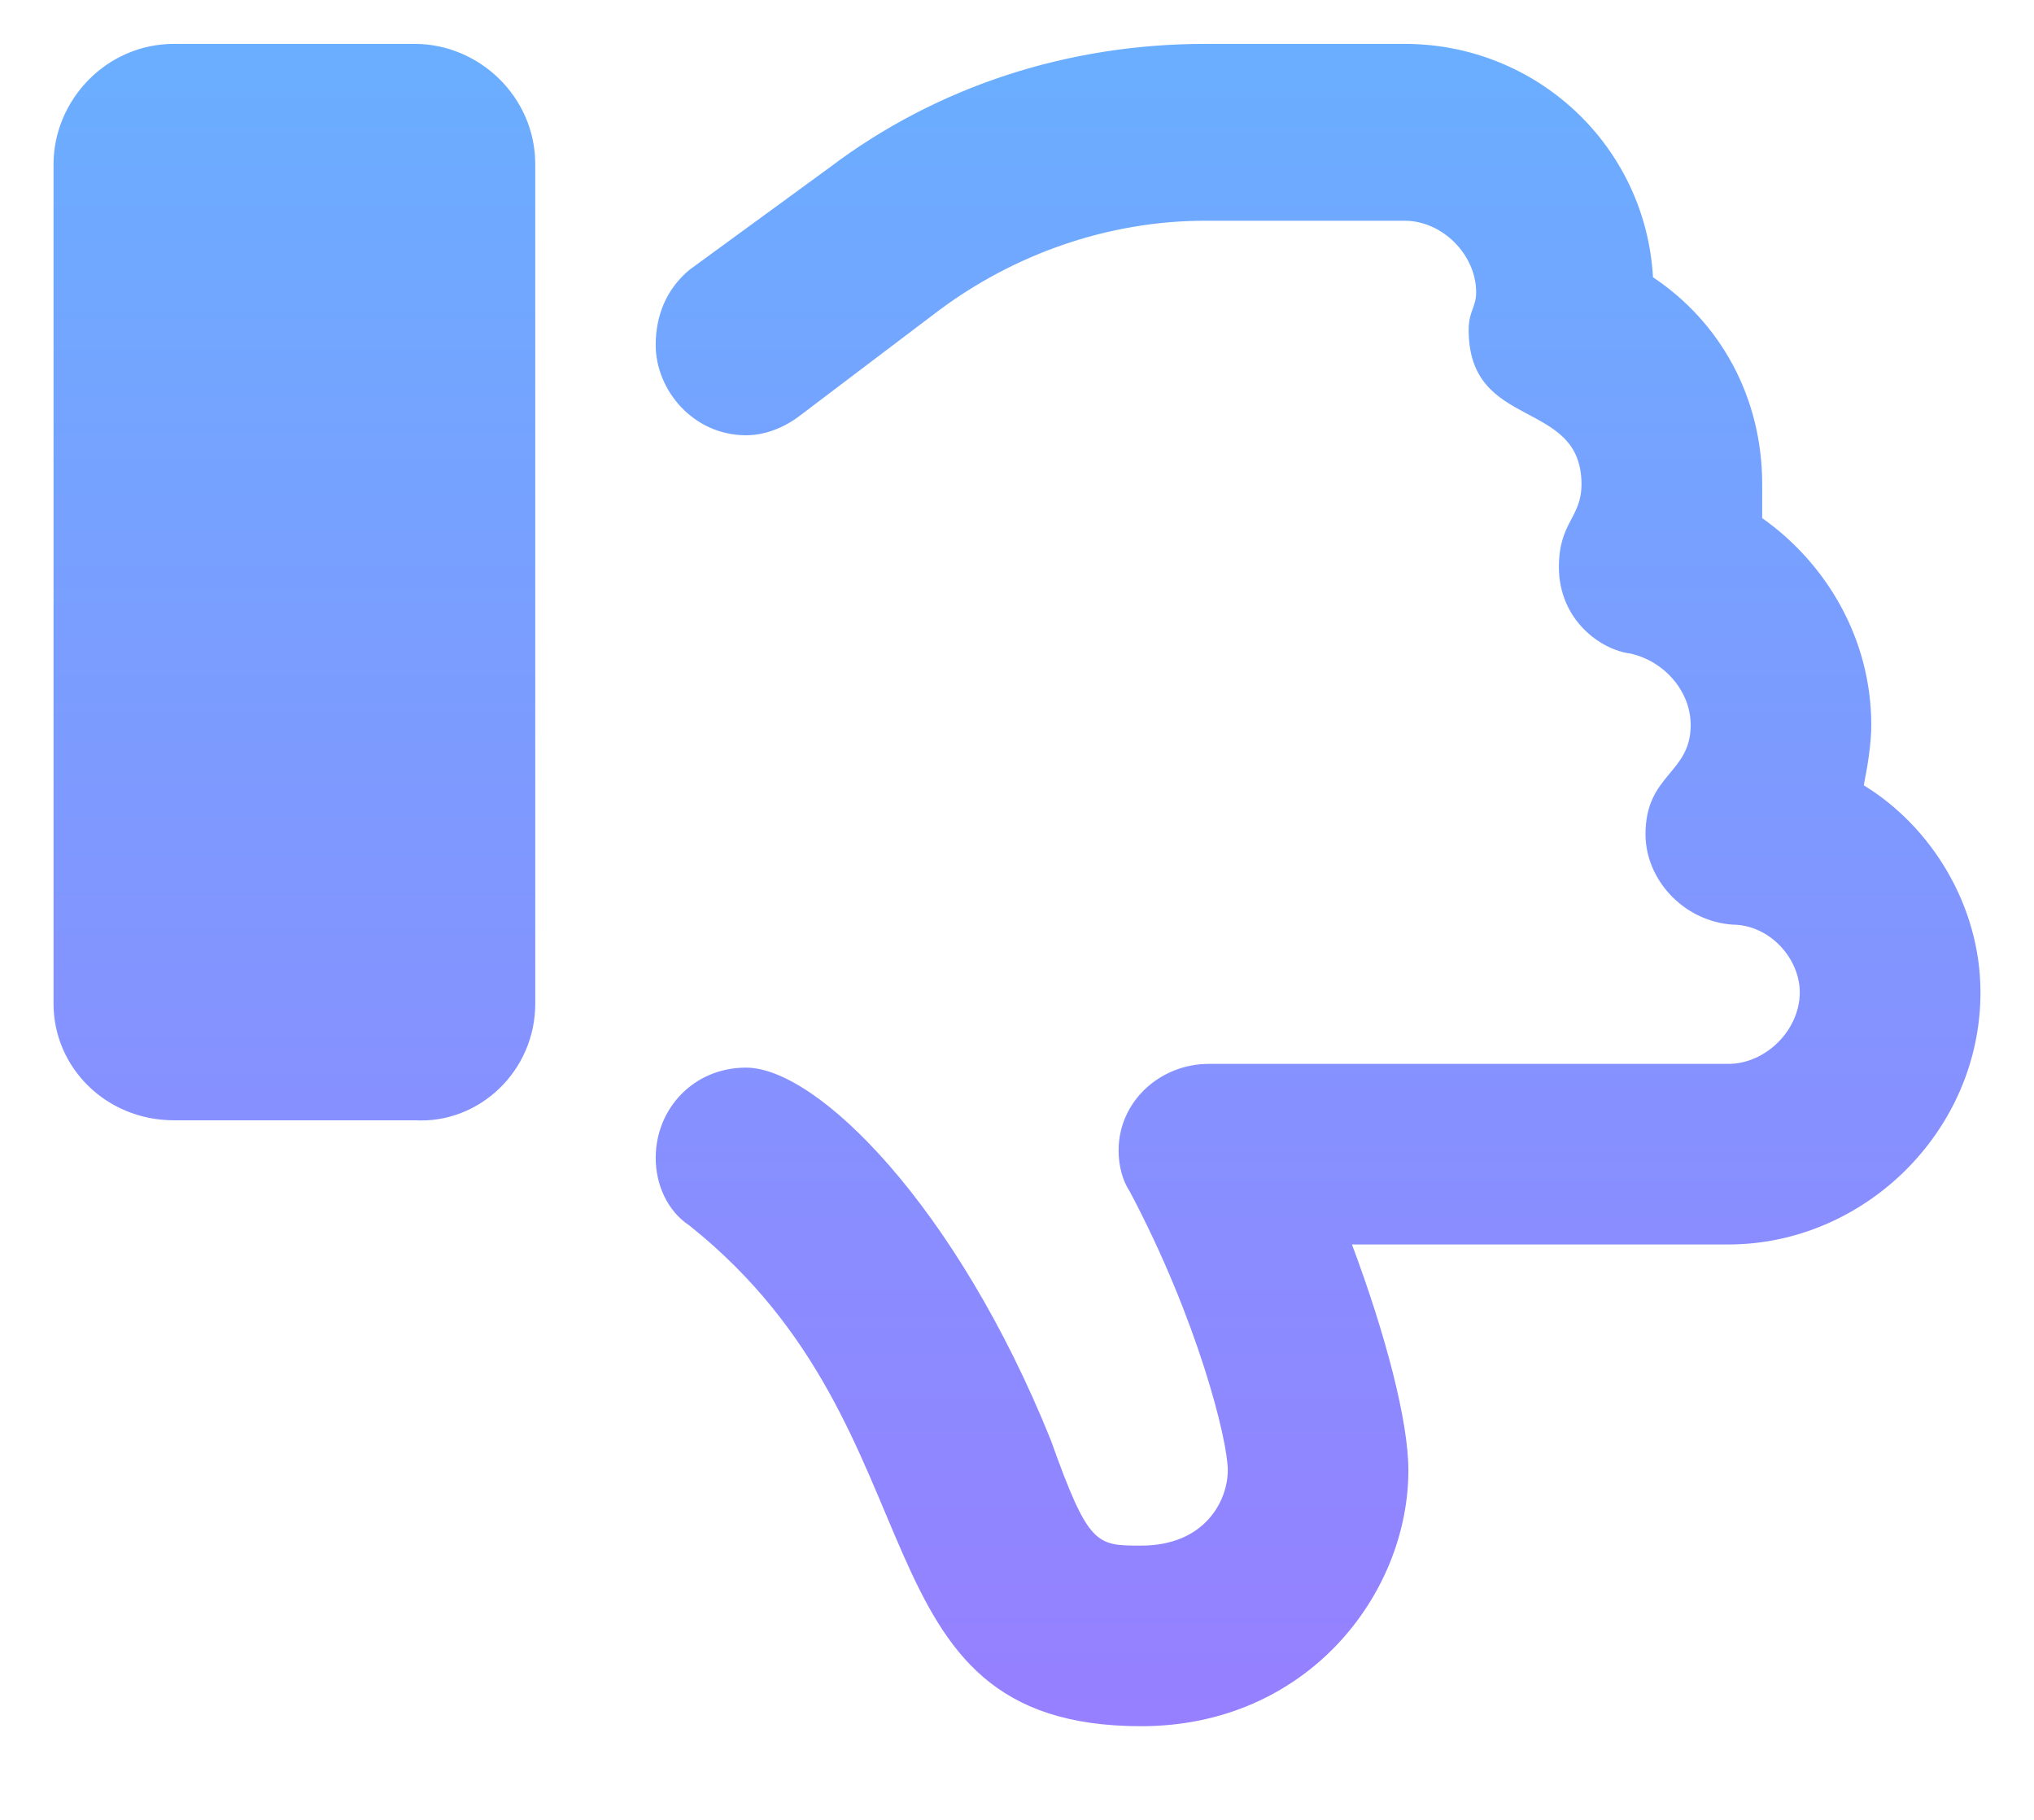 <svg width="19" height="17" viewBox="0 0 19 17" fill="none" xmlns="http://www.w3.org/2000/svg">
<path d="M5 9.375V1.535C5 0.902 4.473 0.41 3.875 0.41H1.625C0.992 0.41 0.5 0.938 0.5 1.535V9.375C0.5 9.973 0.992 10.465 1.625 10.465H3.875C4.473 10.5 5 10.008 5 9.375ZM17.41 7.336C17.445 7.16 17.48 6.949 17.48 6.773C17.48 5.965 17.059 5.262 16.461 4.84C16.461 4.734 16.461 4.629 16.461 4.523C16.461 3.715 16.074 3.012 15.441 2.59C15.371 1.359 14.352 0.41 13.121 0.41H11.258C9.992 0.41 8.762 0.797 7.742 1.57L6.441 2.52C6.23 2.695 6.125 2.941 6.125 3.223C6.125 3.645 6.477 4.066 6.969 4.066C7.145 4.066 7.32 3.996 7.461 3.891L8.762 2.906C9.465 2.379 10.344 2.062 11.258 2.062H13.121C13.473 2.062 13.789 2.379 13.789 2.73C13.789 2.871 13.719 2.906 13.719 3.082C13.719 4.031 14.773 3.715 14.773 4.523C14.773 4.84 14.562 4.875 14.562 5.297C14.562 5.789 14.949 6.07 15.23 6.105C15.547 6.176 15.793 6.457 15.793 6.773C15.793 7.23 15.371 7.23 15.371 7.793C15.371 8.215 15.723 8.602 16.18 8.637C16.531 8.637 16.812 8.953 16.812 9.27C16.812 9.621 16.496 9.938 16.145 9.938H11.293C10.836 9.938 10.449 10.289 10.449 10.746C10.449 10.887 10.484 11.027 10.555 11.133C11.188 12.328 11.469 13.453 11.469 13.734C11.469 14.016 11.258 14.438 10.66 14.438C10.238 14.438 10.168 14.438 9.816 13.453C8.938 11.273 7.637 9.973 6.969 9.973C6.477 9.973 6.125 10.359 6.125 10.816C6.125 11.062 6.23 11.309 6.441 11.449C8.867 13.383 7.918 16.125 10.66 16.125C12.207 16.125 13.156 14.895 13.156 13.734C13.156 13.277 12.945 12.469 12.629 11.625H16.145C17.41 11.625 18.5 10.57 18.5 9.27C18.5 8.461 18.043 7.723 17.41 7.336Z" fill="url(#paint0_linear_596_36)"/>
<defs>
<linearGradient id="paint0_linear_596_36" x1="-2.5" y1="-4" x2="-2.5" y2="20" gradientUnits="userSpaceOnUse">
<stop stop-color="#5EBBFF"/>
<stop offset="1" stop-color="#A174FF"/>
</linearGradient>
</defs>
</svg>
